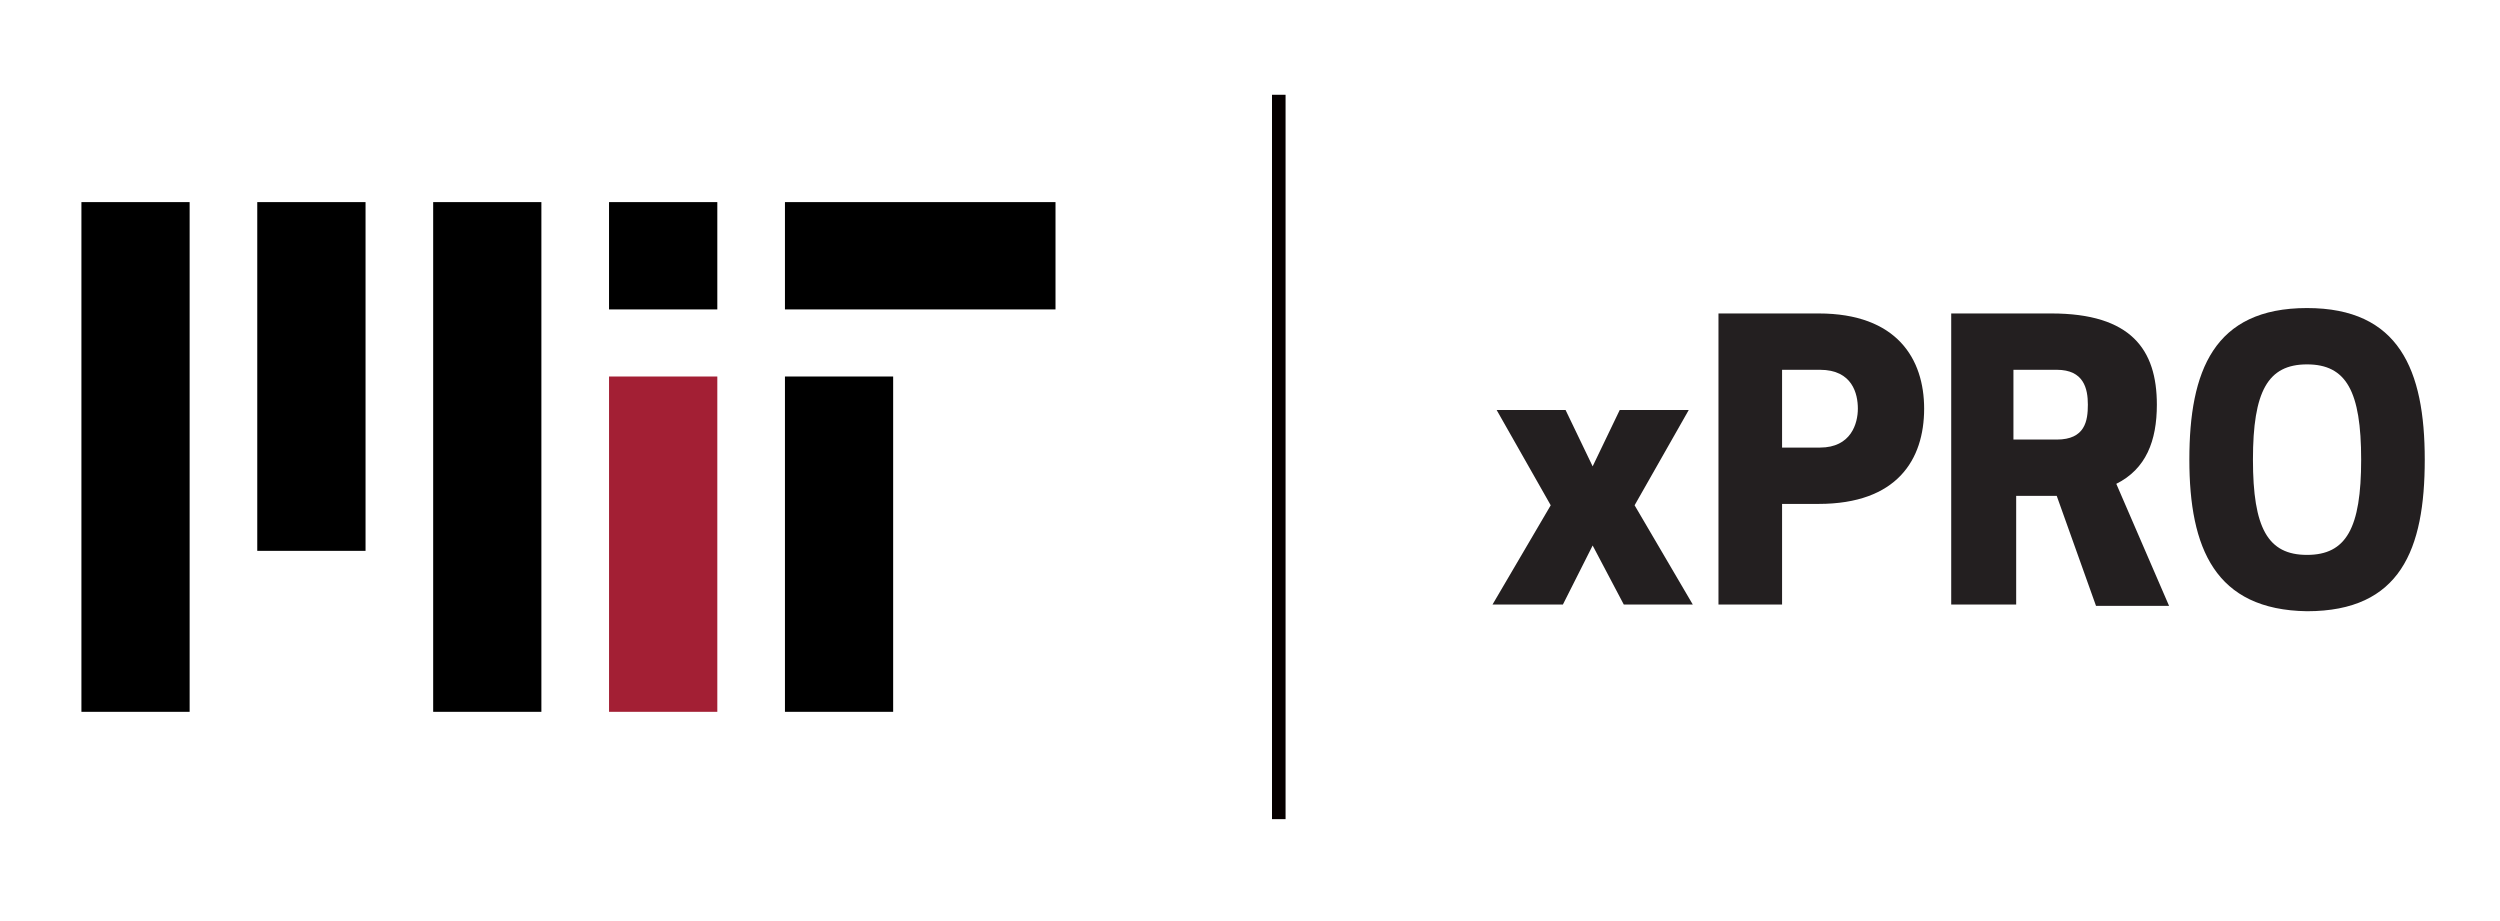 <?xml version="1.0" encoding="UTF-8"?> <svg xmlns="http://www.w3.org/2000/svg" xmlns:xlink="http://www.w3.org/1999/xlink" width="190" zoomAndPan="magnify" viewBox="0 0 142.5 52.5" height="70" preserveAspectRatio="xMidYMid meet" version="1.0"><defs><clipPath id="id1"><path d="M 4.328 11 L 11 11 L 11 41 L 4.328 41 Z M 4.328 11 " clip-rule="nonzero"></path></clipPath><clipPath id="id2"><path d="M 72 5 L 74 5 L 74 46.828 L 72 46.828 Z M 72 5 " clip-rule="nonzero"></path></clipPath><clipPath id="id3"><path d="M 124 17 L 138.523 17 L 138.523 35 L 124 35 Z M 124 17 " clip-rule="nonzero"></path></clipPath></defs><path fill="#000000" d="M 44.742 17.637 L 60.164 17.637 L 60.164 11.52 L 44.742 11.52 Z M 44.742 17.637 " fill-opacity="1" fill-rule="nonzero"></path><path fill="#000000" d="M 14.664 31.398 L 20.836 31.398 L 20.836 11.52 L 14.664 11.52 Z M 14.664 31.398 " fill-opacity="1" fill-rule="nonzero"></path><path fill="#000000" d="M 24.691 40.574 L 30.859 40.574 L 30.859 11.52 L 24.691 11.52 Z M 24.691 40.574 " fill-opacity="1" fill-rule="nonzero"></path><g clip-path="url(#id1)"><path fill="#000000" d="M 4.641 40.574 L 10.809 40.574 L 10.809 11.52 L 4.641 11.52 Z M 4.641 40.574 " fill-opacity="1" fill-rule="nonzero"></path></g><path fill="#000000" d="M 44.742 40.574 L 50.91 40.574 L 50.91 21.461 L 44.742 21.461 Z M 44.742 40.574 " fill-opacity="1" fill-rule="nonzero"></path><path fill="#000000" d="M 34.715 17.637 L 40.887 17.637 L 40.887 11.52 L 34.715 11.52 Z M 34.715 17.637 " fill-opacity="1" fill-rule="nonzero"></path><path fill="#a31f34" d="M 34.715 40.574 L 40.887 40.574 L 40.887 21.461 L 34.715 21.461 Z M 34.715 40.574 " fill-opacity="1" fill-rule="nonzero"></path><g clip-path="url(#id2)"><path fill="#060000" d="M 72.504 46.691 L 73.277 46.691 L 73.277 5.402 L 72.504 5.402 Z M 72.504 46.691 " fill-opacity="1" fill-rule="nonzero"></path></g><path fill="#231f20" d="M 90.781 31.094 L 89.086 34.457 L 85.074 34.457 L 88.391 28.801 L 85.309 23.371 L 89.238 23.371 L 90.781 26.582 L 92.324 23.371 L 96.258 23.371 L 93.172 28.801 L 96.488 34.457 L 92.555 34.457 Z M 90.781 31.094 " fill-opacity="1" fill-rule="nonzero"></path><path fill="#231f20" d="M 101.578 25.512 L 103.738 25.512 C 105.512 25.512 105.898 24.137 105.898 23.293 C 105.898 22.453 105.59 21.078 103.738 21.078 L 101.578 21.078 Z M 101.578 34.457 L 97.953 34.457 L 97.953 17.867 L 103.66 17.867 C 108.133 17.867 109.676 20.465 109.676 23.293 C 109.676 26.199 108.133 28.723 103.66 28.723 L 101.578 28.723 Z M 101.578 34.457 " fill-opacity="1" fill-rule="nonzero"></path><path fill="#231f20" d="M 114.766 25.055 L 117.234 25.055 C 118.855 25.055 119.008 23.984 119.008 23.066 C 119.008 22.148 118.777 21.078 117.234 21.078 L 114.766 21.078 Z M 114.766 34.457 L 111.219 34.457 L 111.219 17.867 L 116.926 17.867 C 121.477 17.867 122.941 19.93 122.941 23.066 C 122.941 25.129 122.324 26.734 120.629 27.578 L 123.637 34.535 L 119.473 34.535 L 117.234 28.266 L 114.922 28.266 L 114.922 34.457 Z M 114.766 34.457 " fill-opacity="1" fill-rule="nonzero"></path><g clip-path="url(#id3)"><path fill="#231f20" d="M 128.418 26.199 C 128.418 30.102 129.266 31.629 131.5 31.629 C 133.738 31.629 134.586 30.102 134.586 26.199 C 134.586 22.301 133.738 20.77 131.5 20.77 C 129.266 20.77 128.418 22.301 128.418 26.199 M 124.793 26.199 C 124.793 21.152 126.18 17.559 131.5 17.559 C 136.746 17.559 138.211 21.078 138.211 26.199 C 138.211 31.324 136.824 34.84 131.5 34.84 C 126.258 34.766 124.793 31.246 124.793 26.199 " fill-opacity="1" fill-rule="nonzero"></path></g></svg> 